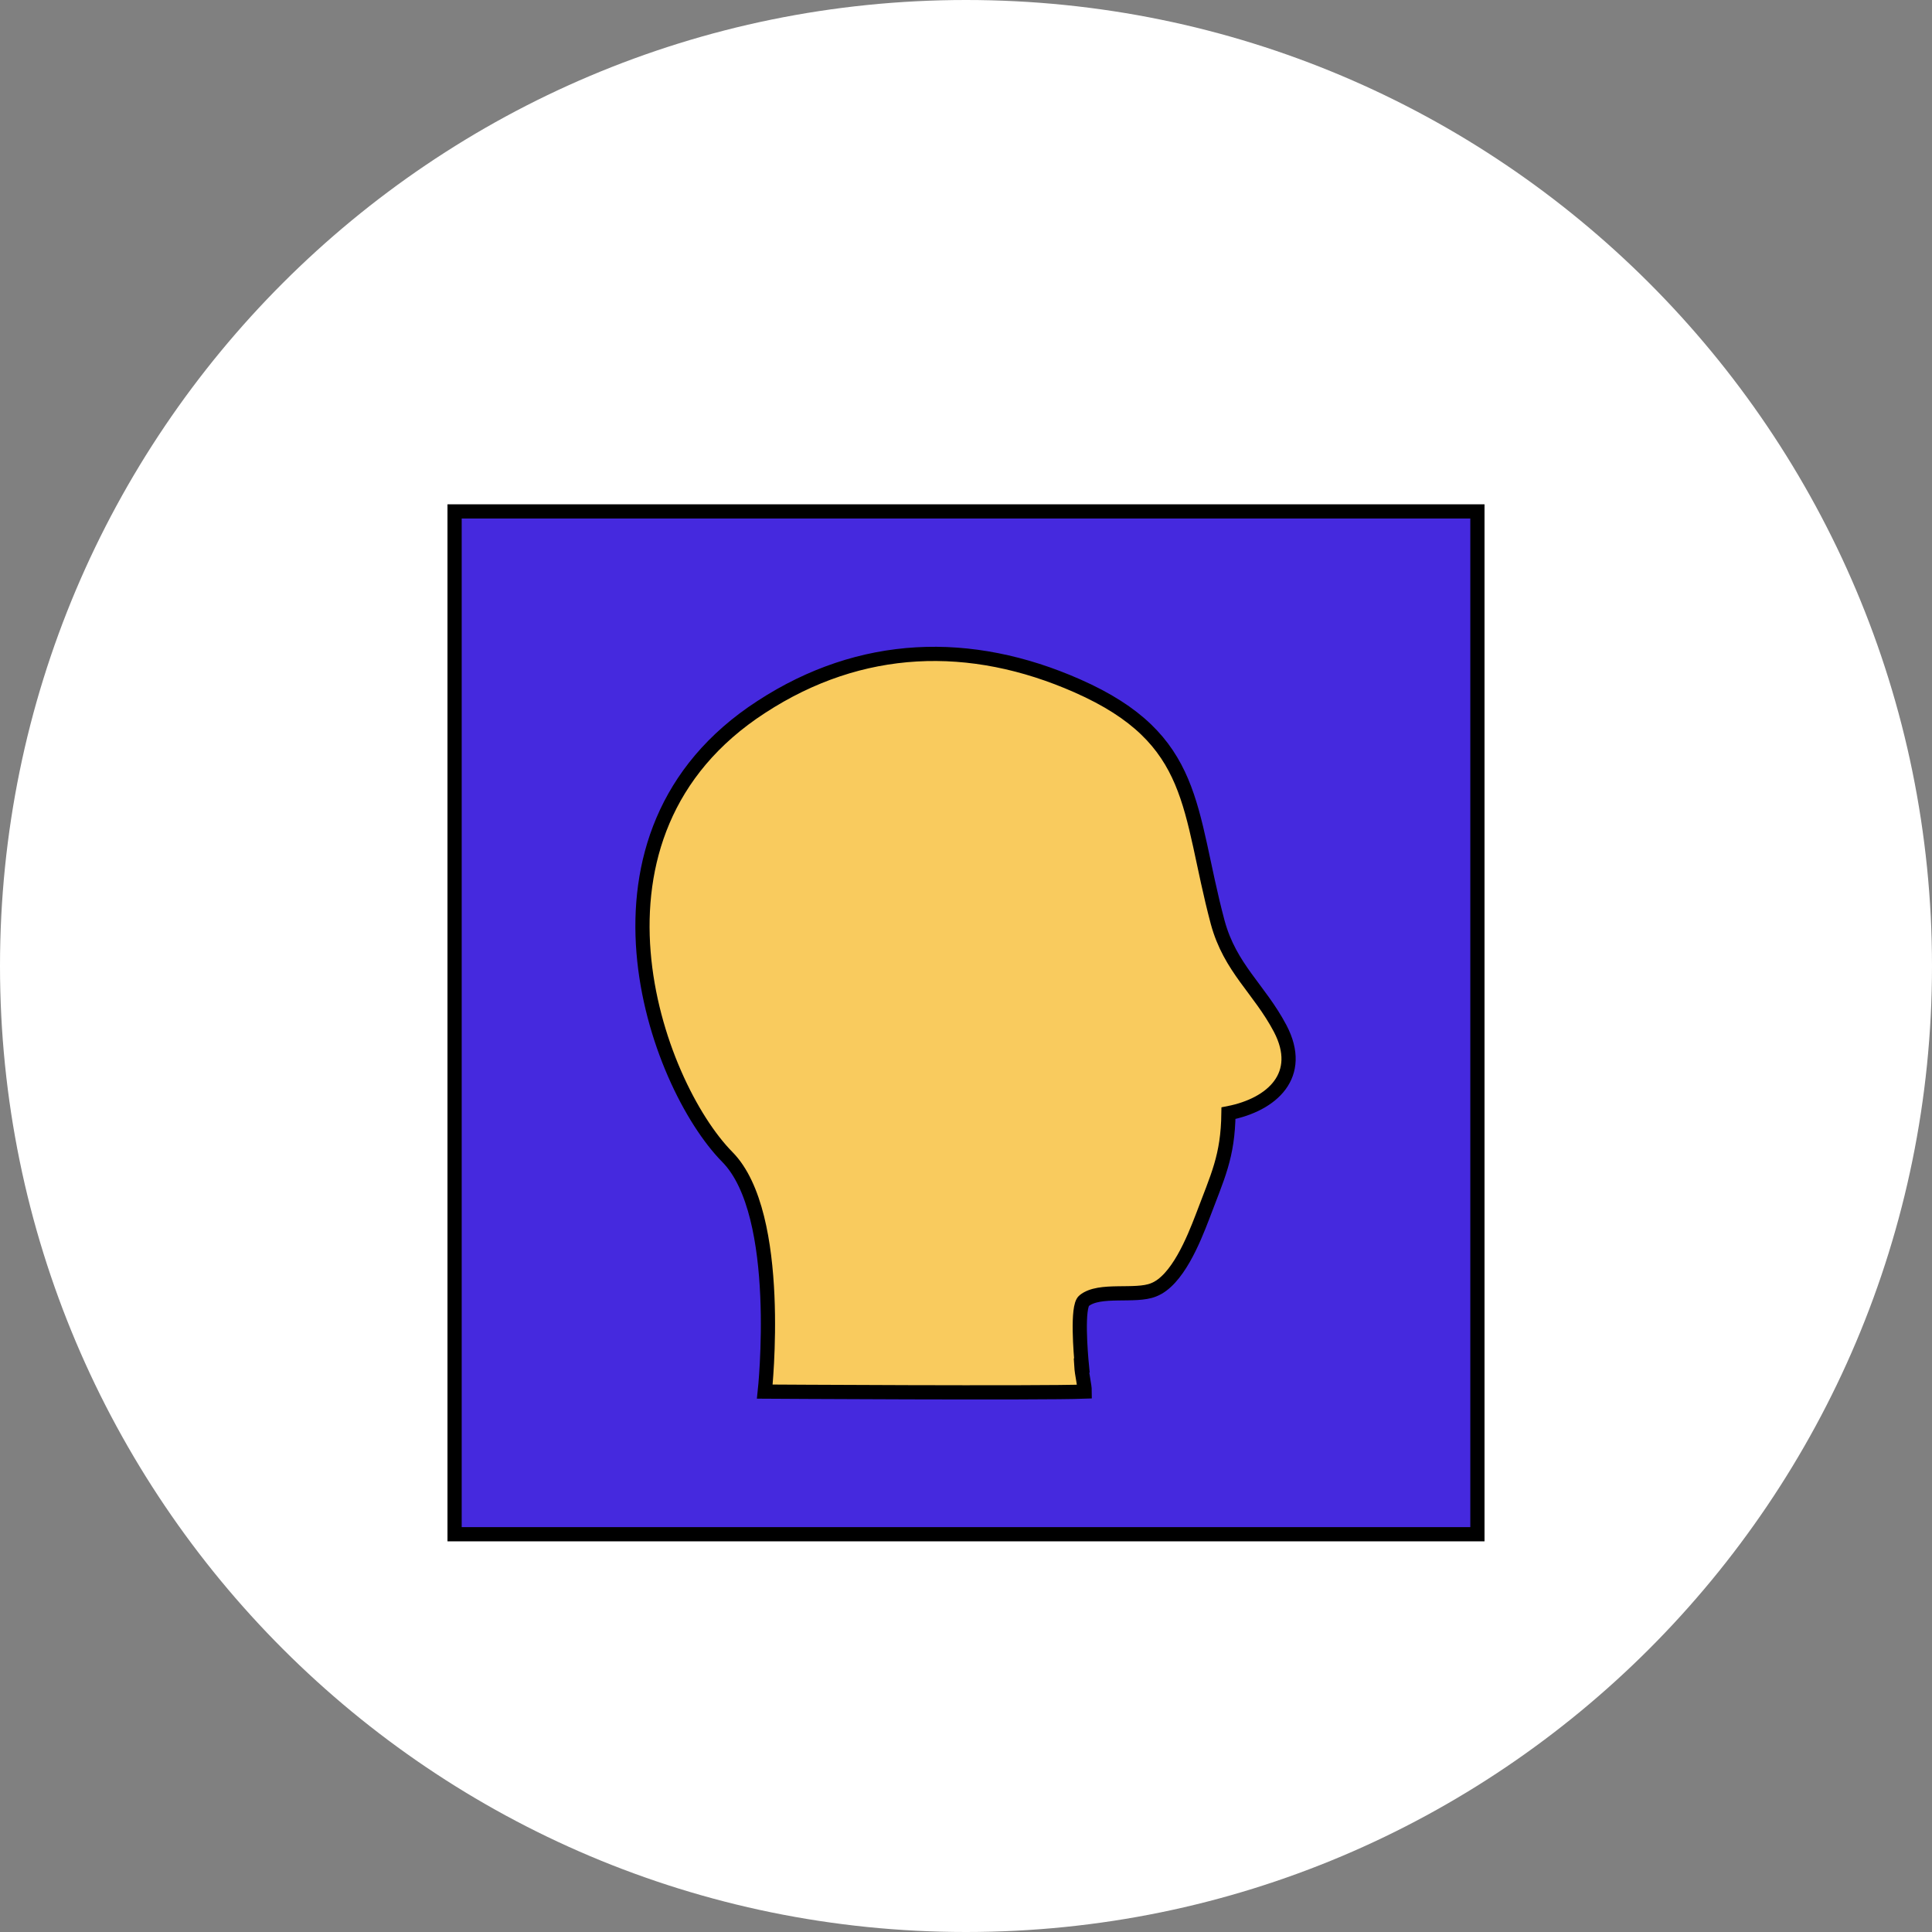 <?xml version="1.0" encoding="UTF-8"?>
<svg xmlns="http://www.w3.org/2000/svg" width="34" height="34" viewBox="0 0 34 34" fill="none">
  <rect x="0" y="0" width="34" height="34" fill="#808080" stroke="none"/>
  <g clip-path="url(#clip0_7361_14424)">
    <path d="M17 34C26.389 34 34 26.389 34 17C34 7.611 26.389 0 17 0C7.611 0 0 7.611 0 17C0 26.389 7.611 34 17 34Z" fill="white"></path>
    <path d="M26 9H8V27H26V9Z" fill="#4529DE" stroke="black" stroke-width="0.25" stroke-miterlimit="10"></path>
    <path fill-rule="evenodd" clip-rule="evenodd" d="M19.039 24.03C19.019 23.83 18.949 22.99 19.079 22.89C19.349 22.67 19.979 22.83 20.299 22.7C20.719 22.54 21.009 21.81 21.159 21.42C21.429 20.7 21.609 20.36 21.619 19.59C22.389 19.44 22.959 18.92 22.529 18.1C22.159 17.4 21.649 17.04 21.429 16.23C20.899 14.24 21.089 13.01 18.959 12.07C17.079 11.24 15.149 11.3 13.399 12.44C9.939 14.68 11.529 19.07 12.799 20.36C13.799 21.37 13.459 24.49 13.459 24.49C13.459 24.49 18.309 24.52 19.089 24.49C19.089 24.37 19.039 24.2 19.029 24.03H19.039Z" fill="#F9CB5E" stroke="black" stroke-width="0.25" stroke-miterlimit="10"></path>
  </g>
  <defs>
    <clipPath id="clip0_7361_14424">
      <rect width="34" height="34" fill="white"></rect>
    </clipPath>
  </defs>
</svg>
